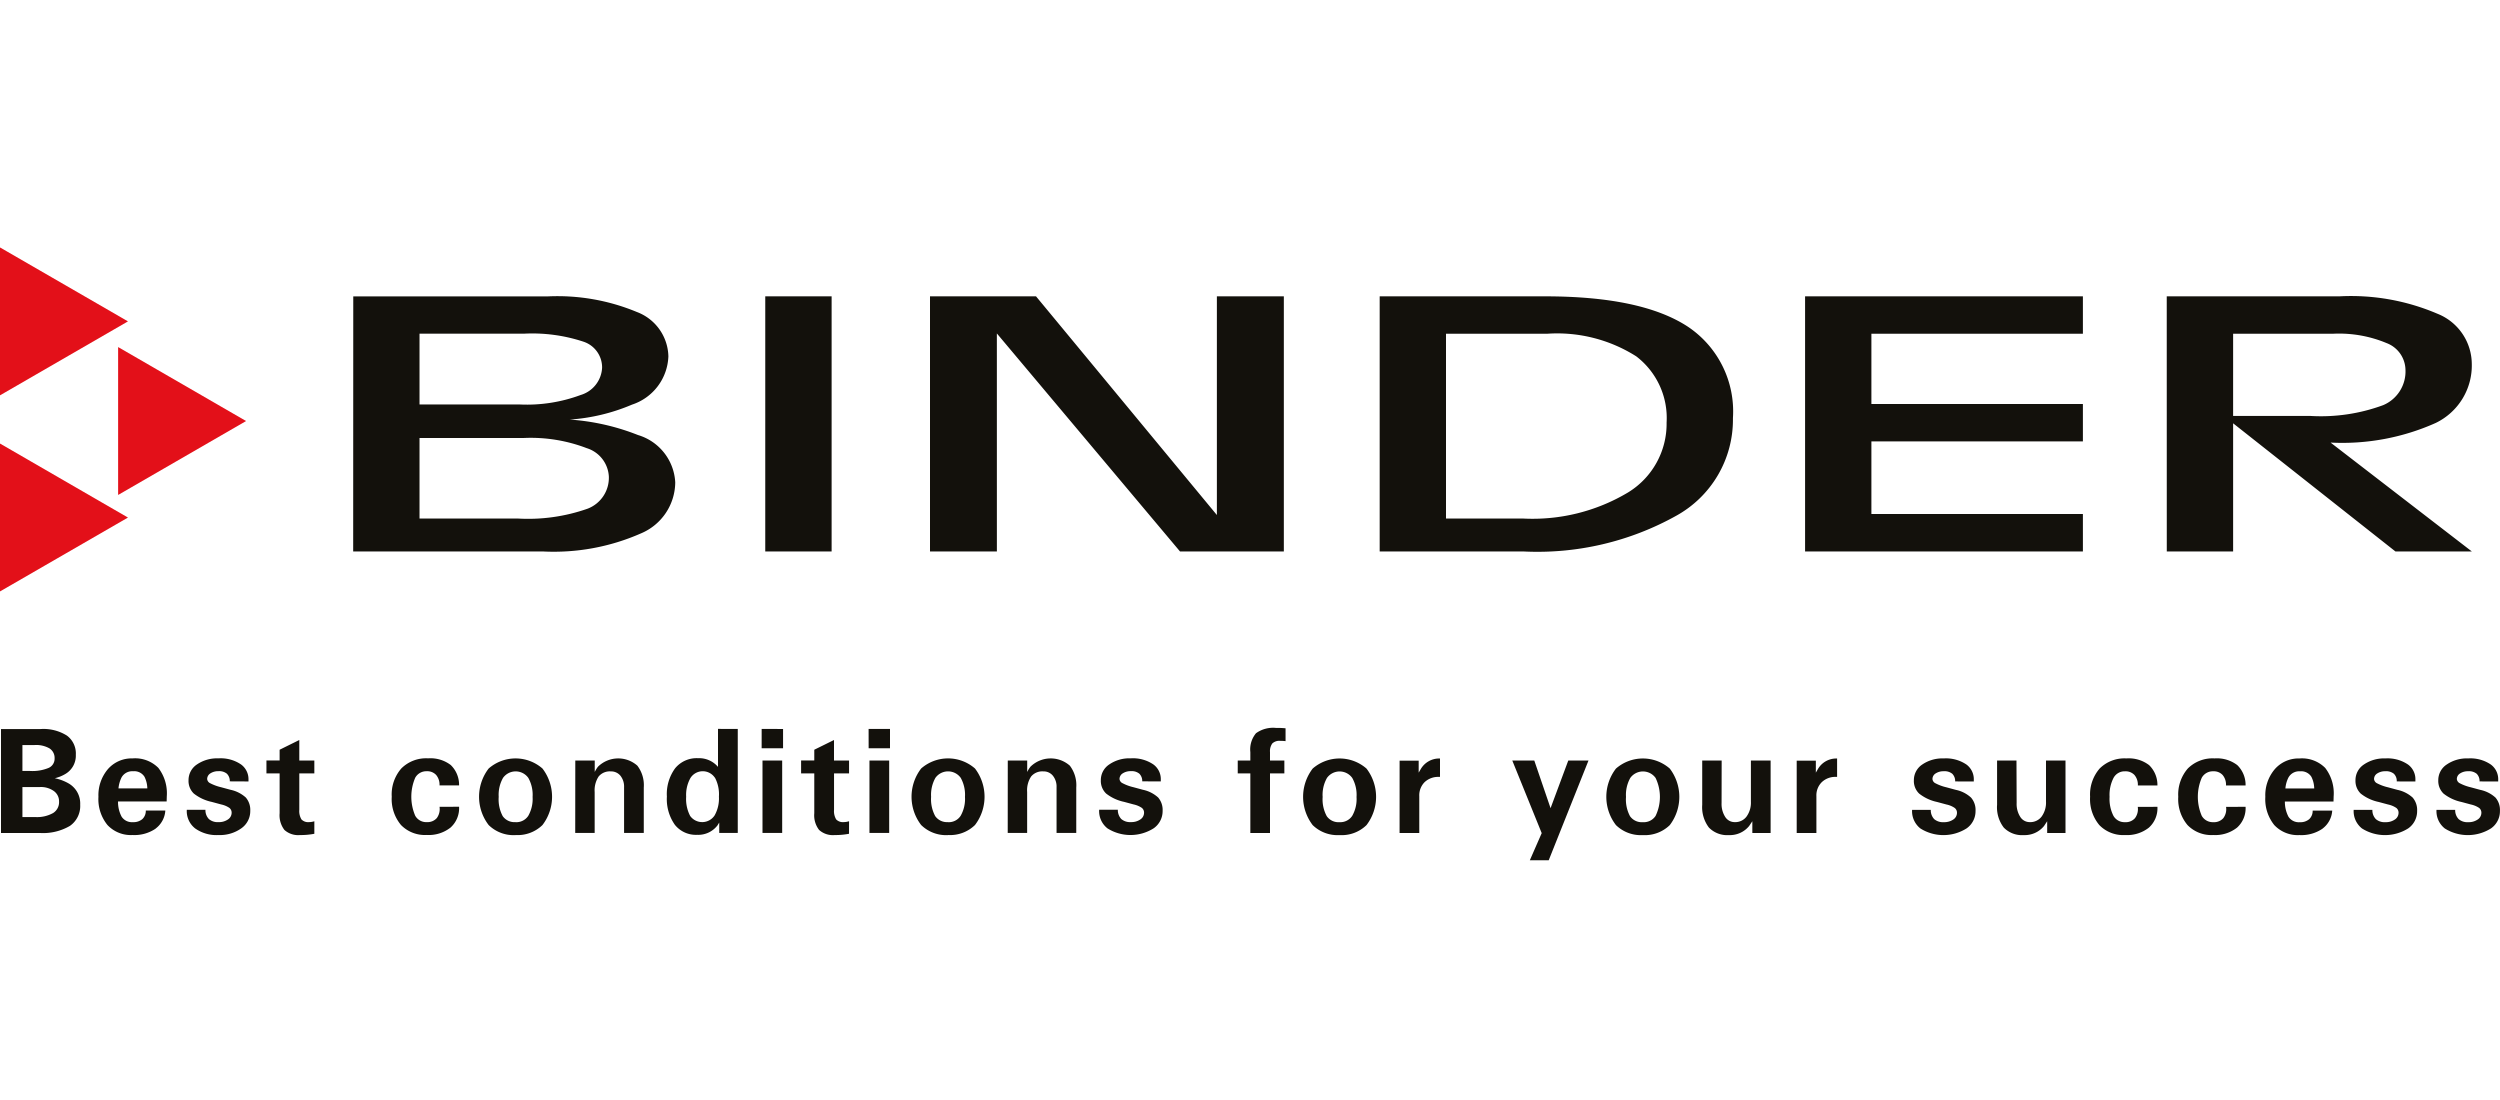 <svg id="Vrstva_1" data-name="Vrstva 1" xmlns="http://www.w3.org/2000/svg" viewBox="0 0 125 55"><defs><style>.cls-1{fill:#e31019;}.cls-2{fill:#13110c;}</style></defs><title>Loga-znacek</title><polygon class="cls-1" points="0 19.767 0 12.372 6.398 16.069 0 19.767"/><polygon class="cls-1" points="0 29.572 0 22.177 6.398 25.878 0 29.572"/><polygon class="cls-1" points="5.906 24.748 5.906 17.353 12.304 21.052 5.906 24.748"/><path class="cls-2" d="M111.656,16.687h4.993a6.16,6.16,0,0,1,2.682.468,1.459,1.459,0,0,1,.943,1.34,1.828,1.828,0,0,1-1.114,1.762,8.977,8.977,0,0,1-3.641.54h-3.863Zm-3.317,10.885h3.317V21.165l8.115,6.407h3.82l-7.062-5.443a11.43,11.43,0,0,0,5.26-.983,3.19,3.19,0,0,0,1.8-2.966,2.716,2.716,0,0,0-1.713-2.491,10.979,10.979,0,0,0-4.886-.873h-8.653Zm-4.194,0V25.7H93.57v-3.63h10.575V20.2H93.57V16.687h10.575V14.816H90.254V27.572ZM72.3,16.687h5.062a7.385,7.385,0,0,1,4.449,1.129,3.878,3.878,0,0,1,1.519,3.311,4.025,4.025,0,0,1-1.935,3.5,9.3,9.3,0,0,1-5.239,1.3H72.3ZM68.984,27.572h7.17a14.247,14.247,0,0,0,7.662-1.787,5.485,5.485,0,0,0,2.831-4.841V20.9a5.094,5.094,0,0,0-2.28-4.583q-2.31-1.5-7.111-1.5H68.984Zm-19.141-10.9L59,27.572h5.192V14.816H60.844V25.751L51.8,14.816H46.5V27.572h3.344Zm-11.58,10.9h3.318V14.816H38.263ZM20.976,21.9h5.2a7.811,7.811,0,0,1,3.159.507,1.573,1.573,0,0,1,1.108,1.43,1.655,1.655,0,0,1-1.07,1.6,8.959,8.959,0,0,1-3.48.49H20.976Zm0-5.215h5.2a8.152,8.152,0,0,1,3,.4,1.354,1.354,0,0,1,.929,1.3,1.5,1.5,0,0,1-1.069,1.364,7.725,7.725,0,0,1-3.043.475H20.976ZM17.659,27.572h9.473a10.793,10.793,0,0,0,4.91-.9,2.79,2.79,0,0,0,1.72-2.553A2.61,2.61,0,0,0,31.9,21.752a11.328,11.328,0,0,0-3.413-.773,9.62,9.62,0,0,0,3.114-.748,2.643,2.643,0,0,0,1.818-2.409A2.427,2.427,0,0,0,31.844,15.6a10.348,10.348,0,0,0-4.481-.779h-9.7Z"/><path class="cls-2" d="M124.91,39.075l0-.081a.91.91,0,0,0-.368-.767,1.821,1.821,0,0,0-1.133-.306,1.773,1.773,0,0,0-1.075.306.934.934,0,0,0-.42.787.878.878,0,0,0,.262.665,2.164,2.164,0,0,0,.893.418l.48.129a1.181,1.181,0,0,1,.407.17.3.3,0,0,1,.113.245.4.4,0,0,1-.187.336.787.787,0,0,1-.469.132.673.673,0,0,1-.48-.152.645.645,0,0,1-.174-.465h-.935v.019a1.1,1.1,0,0,0,.416.912,2.165,2.165,0,0,0,2.314-.006,1.046,1.046,0,0,0,.443-.871.955.955,0,0,0-.221-.665,1.619,1.619,0,0,0-.761-.387l-.48-.13a2.3,2.3,0,0,1-.542-.2.263.263,0,0,1-.151-.213.33.33,0,0,1,.161-.279.721.721,0,0,1,.406-.11.609.609,0,0,1,.424.125.512.512,0,0,1,.145.384Zm-4.14,0,0-.081a.908.908,0,0,0-.369-.767,1.82,1.82,0,0,0-1.132-.306,1.78,1.78,0,0,0-1.076.306.936.936,0,0,0-.419.787.878.878,0,0,0,.262.665,2.152,2.152,0,0,0,.893.418l.48.129a1.165,1.165,0,0,1,.406.17.3.3,0,0,1,.113.245.4.4,0,0,1-.186.336.787.787,0,0,1-.469.132.671.671,0,0,1-.48-.152.641.641,0,0,1-.174-.465h-.936v.019a1.1,1.1,0,0,0,.416.912,2.167,2.167,0,0,0,2.315-.006,1.046,1.046,0,0,0,.442-.871.95.95,0,0,0-.221-.665,1.625,1.625,0,0,0-.76-.387l-.48-.13a2.307,2.307,0,0,1-.543-.2.262.262,0,0,1-.15-.213.33.33,0,0,1,.161-.279.716.716,0,0,1,.406-.11.611.611,0,0,1,.424.125.5.5,0,0,1,.144.384Zm-6.5.348a1.485,1.485,0,0,1,.148-.538.609.609,0,0,1,.584-.319.6.6,0,0,1,.569.277,1.37,1.37,0,0,1,.14.58Zm1.856,2.008a1.217,1.217,0,0,0,.485-.9h-.978a.563.563,0,0,1-.173.428.683.683,0,0,1-.472.152.617.617,0,0,1-.566-.277,1.6,1.6,0,0,1-.178-.757h2.431l.007-.235v-.016a2.078,2.078,0,0,0-.422-1.43,1.639,1.639,0,0,0-1.287-.473,1.575,1.575,0,0,0-1.231.533,2.011,2.011,0,0,0-.476,1.387,2.06,2.06,0,0,0,.449,1.411,1.606,1.606,0,0,0,1.258.5A1.874,1.874,0,0,0,116.13,41.431Zm-4.823-1.087a.745.745,0,0,1-.139.565.618.618,0,0,1-.5.2.634.634,0,0,1-.577-.319,2.409,2.409,0,0,1,0-1.9.629.629,0,0,1,.573-.325.6.6,0,0,1,.472.186.749.749,0,0,1,.168.521h.979a1.379,1.379,0,0,0-.416-1.017,1.679,1.679,0,0,0-1.133-.335,1.755,1.755,0,0,0-1.339.505,1.981,1.981,0,0,0-.478,1.415,2.011,2.011,0,0,0,.461,1.411,1.657,1.657,0,0,0,1.286.5,1.761,1.761,0,0,0,1.192-.37,1.3,1.3,0,0,0,.427-1.041Zm-4.415,0a.75.75,0,0,1-.14.565.616.616,0,0,1-.5.2.634.634,0,0,1-.577-.319,1.879,1.879,0,0,1-.192-.949,1.857,1.857,0,0,1,.2-.95.629.629,0,0,1,.573-.325.605.605,0,0,1,.473.186.754.754,0,0,1,.168.521h.978a1.379,1.379,0,0,0-.416-1.017,1.676,1.676,0,0,0-1.132-.335,1.756,1.756,0,0,0-1.34.505,1.985,1.985,0,0,0-.478,1.415,2.015,2.015,0,0,0,.46,1.411,1.66,1.66,0,0,0,1.287.5,1.761,1.761,0,0,0,1.192-.37,1.3,1.3,0,0,0,.427-1.041Zm-6.064-2.318h-.97v2.216a1.667,1.667,0,0,0,.333,1.135,1.27,1.27,0,0,0,1,.378,1.245,1.245,0,0,0,1.015-.455l.157-.238v.587h.916V38.026H102.3v2.049a1.19,1.19,0,0,1-.218.752.707.707,0,0,1-.59.279.556.556,0,0,1-.479-.262,1.2,1.2,0,0,1-.181-.692ZM98.69,39.075l0-.081a.912.912,0,0,0-.368-.767,1.825,1.825,0,0,0-1.134-.306,1.782,1.782,0,0,0-1.076.306.935.935,0,0,0-.418.787.868.868,0,0,0,.263.665,2.153,2.153,0,0,0,.892.418l.479.129a1.149,1.149,0,0,1,.405.17.3.3,0,0,1,.116.245.4.4,0,0,1-.186.336.8.8,0,0,1-.471.132.677.677,0,0,1-.481-.152.644.644,0,0,1-.172-.465h-.935v.019a1.1,1.1,0,0,0,.416.912,2.163,2.163,0,0,0,2.313-.006,1.05,1.05,0,0,0,.444-.871.938.938,0,0,0-.224-.665,1.6,1.6,0,0,0-.758-.387l-.48-.13a2.265,2.265,0,0,1-.541-.2.257.257,0,0,1-.151-.213.33.33,0,0,1,.159-.279.716.716,0,0,1,.406-.11.611.611,0,0,1,.424.125.513.513,0,0,1,.146.384Zm-8.855,2.574h.985V39.808a.928.928,0,0,1,.269-.7.976.976,0,0,1,.722-.263h.044v-.92h-.017a1.06,1.06,0,0,0-.936.518l-.11.189v-.6h-.957Zm-3.752-3.623h-.972v2.216a1.678,1.678,0,0,0,.334,1.135,1.275,1.275,0,0,0,1,.378,1.239,1.239,0,0,0,1.012-.455l.16-.238v.587h.914V38.026h-.986v2.049a1.19,1.19,0,0,1-.217.752.7.7,0,0,1-.589.279.556.556,0,0,1-.48-.262,1.2,1.2,0,0,1-.18-.692Zm-3.942,3.083a.716.716,0,0,1-.641-.3,1.772,1.772,0,0,1-.2-.963,1.728,1.728,0,0,1,.215-.95.779.779,0,0,1,1.264,0,2.19,2.19,0,0,1,0,1.9A.706.706,0,0,1,82.141,41.109Zm0,.646a1.782,1.782,0,0,0,1.348-.5,2.331,2.331,0,0,0,0-2.826,2.045,2.045,0,0,0-2.691,0,2.312,2.312,0,0,0,0,2.826A1.777,1.777,0,0,0,82.141,41.755Zm-2.716-3.729H78.414l-.886,2.383h0l-.814-2.383h-1.1l1.471,3.63v0l-.594,1.358h.944Zm-9.446,3.623h.985V39.808a.933.933,0,0,1,.266-.7.988.988,0,0,1,.725-.263H72v-.92h-.02a1.063,1.063,0,0,0-.935.518l-.111.189v-.6h-.954Zm-3-.54a.715.715,0,0,1-.641-.3,1.762,1.762,0,0,1-.206-.963,1.71,1.71,0,0,1,.217-.95.778.778,0,0,1,1.263,0,1.723,1.723,0,0,1,.215.953,1.7,1.7,0,0,1-.216.944A.714.714,0,0,1,66.98,41.109Zm0,.646a1.776,1.776,0,0,0,1.346-.5,2.324,2.324,0,0,0,0-2.826,2.045,2.045,0,0,0-2.691,0,2.324,2.324,0,0,0,0,2.826A1.781,1.781,0,0,0,66.98,41.755Zm-2.761-3.084v-.645H63.5v-.42a.654.654,0,0,1,.117-.435.517.517,0,0,1,.4-.129,2.27,2.27,0,0,1,.261.015v-.642a4.071,4.071,0,0,0-.478-.019,1.459,1.459,0,0,0-1,.266,1.266,1.266,0,0,0-.283.944v.42h-.63v.645h.63v2.978H63.5V38.671Zm-6.178.4,0-.081a.909.909,0,0,0-.37-.767,1.816,1.816,0,0,0-1.132-.306,1.776,1.776,0,0,0-1.076.306.934.934,0,0,0-.42.787.874.874,0,0,0,.262.665,2.175,2.175,0,0,0,.9.418l.478.129a1.172,1.172,0,0,1,.407.17.3.3,0,0,1,.114.245.4.4,0,0,1-.187.336.788.788,0,0,1-.47.132.675.675,0,0,1-.48-.152.649.649,0,0,1-.174-.465h-.935v.019a1.1,1.1,0,0,0,.417.912,2.162,2.162,0,0,0,2.312-.006,1.048,1.048,0,0,0,.445-.871.95.95,0,0,0-.222-.665,1.62,1.62,0,0,0-.76-.387l-.479-.13a2.26,2.26,0,0,1-.542-.2.258.258,0,0,1-.152-.213.333.333,0,0,1,.161-.279.714.714,0,0,1,.406-.11.6.6,0,0,1,.422.125.513.513,0,0,1,.147.384Zm-7.654,2.574h.971V39.6a1.251,1.251,0,0,1,.2-.777.726.726,0,0,1,.611-.253.592.592,0,0,1,.478.218.87.87,0,0,1,.182.576v2.283h.985V39.375a1.608,1.608,0,0,0-.321-1.091,1.442,1.442,0,0,0-1.969.052,1.534,1.534,0,0,0-.163.263v-.573h-.971Zm-2.983-.54a.719.719,0,0,1-.643-.3,1.782,1.782,0,0,1-.205-.963,1.736,1.736,0,0,1,.216-.95.78.78,0,0,1,1.265,0,1.742,1.742,0,0,1,.213.953,1.7,1.7,0,0,1-.216.944A.708.708,0,0,1,47.4,41.109Zm0,.646a1.779,1.779,0,0,0,1.346-.5,2.327,2.327,0,0,0,0-2.826,2.045,2.045,0,0,0-2.691,0,2.316,2.316,0,0,0,0,2.826A1.78,1.78,0,0,0,47.4,41.755Zm-3.971-4.337H44.5v-.966h-1.07Zm.041,4.231h.986V38.026h-.986Zm-1.02-.583a.932.932,0,0,1-.263.043.466.466,0,0,1-.382-.135.813.813,0,0,1-.106-.482V38.671h.751v-.645H41.7V37l-.986.487v.537h-.659v.645h.659v1.992a1.193,1.193,0,0,0,.241.836,1.026,1.026,0,0,0,.779.256,3.658,3.658,0,0,0,.717-.064Zm-4.371-3.648h1.071v-.966H38.083Zm.043,4.231h.984V38.026h-.984Zm-2.379-2.764a1.776,1.776,0,0,1,.2.953,1.72,1.72,0,0,1-.215.936.742.742,0,0,1-1.223.027,1.82,1.82,0,0,1-.2-.96,1.728,1.728,0,0,1,.216-.939.728.728,0,0,1,1.216-.017Zm.142,2.365.074-.119v.518h.926v-5.2H35.9v1.9a1.238,1.238,0,0,0-1-.435,1.389,1.389,0,0,0-1.144.505,2.184,2.184,0,0,0-.412,1.415,2.226,2.226,0,0,0,.4,1.411,1.343,1.343,0,0,0,1.113.5A1.21,1.21,0,0,0,35.889,41.25Zm-7.127.4h.972V39.6a1.258,1.258,0,0,1,.2-.777.726.726,0,0,1,.611-.253.6.6,0,0,1,.479.218.875.875,0,0,1,.181.576v2.283h.985V39.375a1.608,1.608,0,0,0-.321-1.091,1.442,1.442,0,0,0-1.969.052,1.53,1.53,0,0,0-.162.263v-.573h-.972Zm-2.984-.54a.719.719,0,0,1-.642-.3,1.782,1.782,0,0,1-.2-.963,1.718,1.718,0,0,1,.217-.95.778.778,0,0,1,1.263,0,1.732,1.732,0,0,1,.215.953,1.712,1.712,0,0,1-.216.944A.712.712,0,0,1,25.778,41.109Zm0,.646a1.776,1.776,0,0,0,1.346-.5,2.32,2.32,0,0,0,0-2.826,2.044,2.044,0,0,0-2.69,0,2.32,2.32,0,0,0,0,2.826A1.78,1.78,0,0,0,25.778,41.755Zm-3.8-1.411a.758.758,0,0,1-.139.565.621.621,0,0,1-.5.2.629.629,0,0,1-.577-.319,2.409,2.409,0,0,1,0-1.9.634.634,0,0,1,.575-.325.6.6,0,0,1,.471.186.749.749,0,0,1,.169.521h.978a1.376,1.376,0,0,0-.416-1.017,1.676,1.676,0,0,0-1.132-.335,1.751,1.751,0,0,0-1.339.505,1.977,1.977,0,0,0-.48,1.415,2.02,2.02,0,0,0,.461,1.411,1.664,1.664,0,0,0,1.288.5,1.758,1.758,0,0,0,1.191-.37,1.3,1.3,0,0,0,.427-1.041Zm-6.26.722a.919.919,0,0,1-.262.043.463.463,0,0,1-.382-.135.811.811,0,0,1-.108-.482V38.671h.752v-.645h-.752V37l-.984.487v.537h-.659v.645h.659v1.992a1.2,1.2,0,0,0,.24.836,1.027,1.027,0,0,0,.78.256,3.662,3.662,0,0,0,.716-.064Zm-3.293-1.991,0-.081a.911.911,0,0,0-.37-.767,1.814,1.814,0,0,0-1.133-.306,1.782,1.782,0,0,0-1.076.306.937.937,0,0,0-.418.787.871.871,0,0,0,.262.665,2.163,2.163,0,0,0,.894.418l.478.129a1.165,1.165,0,0,1,.406.17.3.3,0,0,1,.115.245.4.4,0,0,1-.187.336.785.785,0,0,1-.471.132.669.669,0,0,1-.478-.152.637.637,0,0,1-.174-.465H9.339v.019a1.1,1.1,0,0,0,.417.912,1.836,1.836,0,0,0,1.171.332,1.838,1.838,0,0,0,1.142-.338,1.047,1.047,0,0,0,.444-.871.95.95,0,0,0-.221-.665,1.634,1.634,0,0,0-.761-.387l-.479-.13a2.307,2.307,0,0,1-.543-.2.259.259,0,0,1-.151-.213.335.335,0,0,1,.161-.279.713.713,0,0,1,.4-.11.607.607,0,0,1,.424.125.513.513,0,0,1,.147.384Zm-6.5.348a1.57,1.57,0,0,1,.148-.538.609.609,0,0,1,.584-.319.6.6,0,0,1,.569.277,1.368,1.368,0,0,1,.141.58Zm1.857,2.008a1.217,1.217,0,0,0,.485-.9H7.29a.56.56,0,0,1-.174.428.681.681,0,0,1-.471.152.616.616,0,0,1-.566-.277,1.584,1.584,0,0,1-.178-.757H8.332l.007-.235v-.016a2.083,2.083,0,0,0-.423-1.43,1.636,1.636,0,0,0-1.285-.473,1.578,1.578,0,0,0-1.233.533,2.015,2.015,0,0,0-.476,1.387,2.046,2.046,0,0,0,.451,1.411,1.6,1.6,0,0,0,1.257.5A1.876,1.876,0,0,0,7.783,41.431ZM1.121,39.352H2a1.109,1.109,0,0,1,.692.2.631.631,0,0,1,.261.528.637.637,0,0,1-.3.573,1.642,1.642,0,0,1-.888.2H1.121Zm0-2.1H1.73a1.345,1.345,0,0,1,.747.169.565.565,0,0,1,.253.5.5.5,0,0,1-.3.475,2.112,2.112,0,0,1-.928.152H1.121ZM.05,41.649H1.988A2.646,2.646,0,0,0,3.5,41.292a1.212,1.212,0,0,0,.51-1.059,1.157,1.157,0,0,0-.582-1.063,2.312,2.312,0,0,0-.689-.258,1.862,1.862,0,0,0,.538-.219,1.059,1.059,0,0,0,.514-.956,1.108,1.108,0,0,0-.447-.958,2.205,2.205,0,0,0-1.313-.327H.05Z"/></svg>